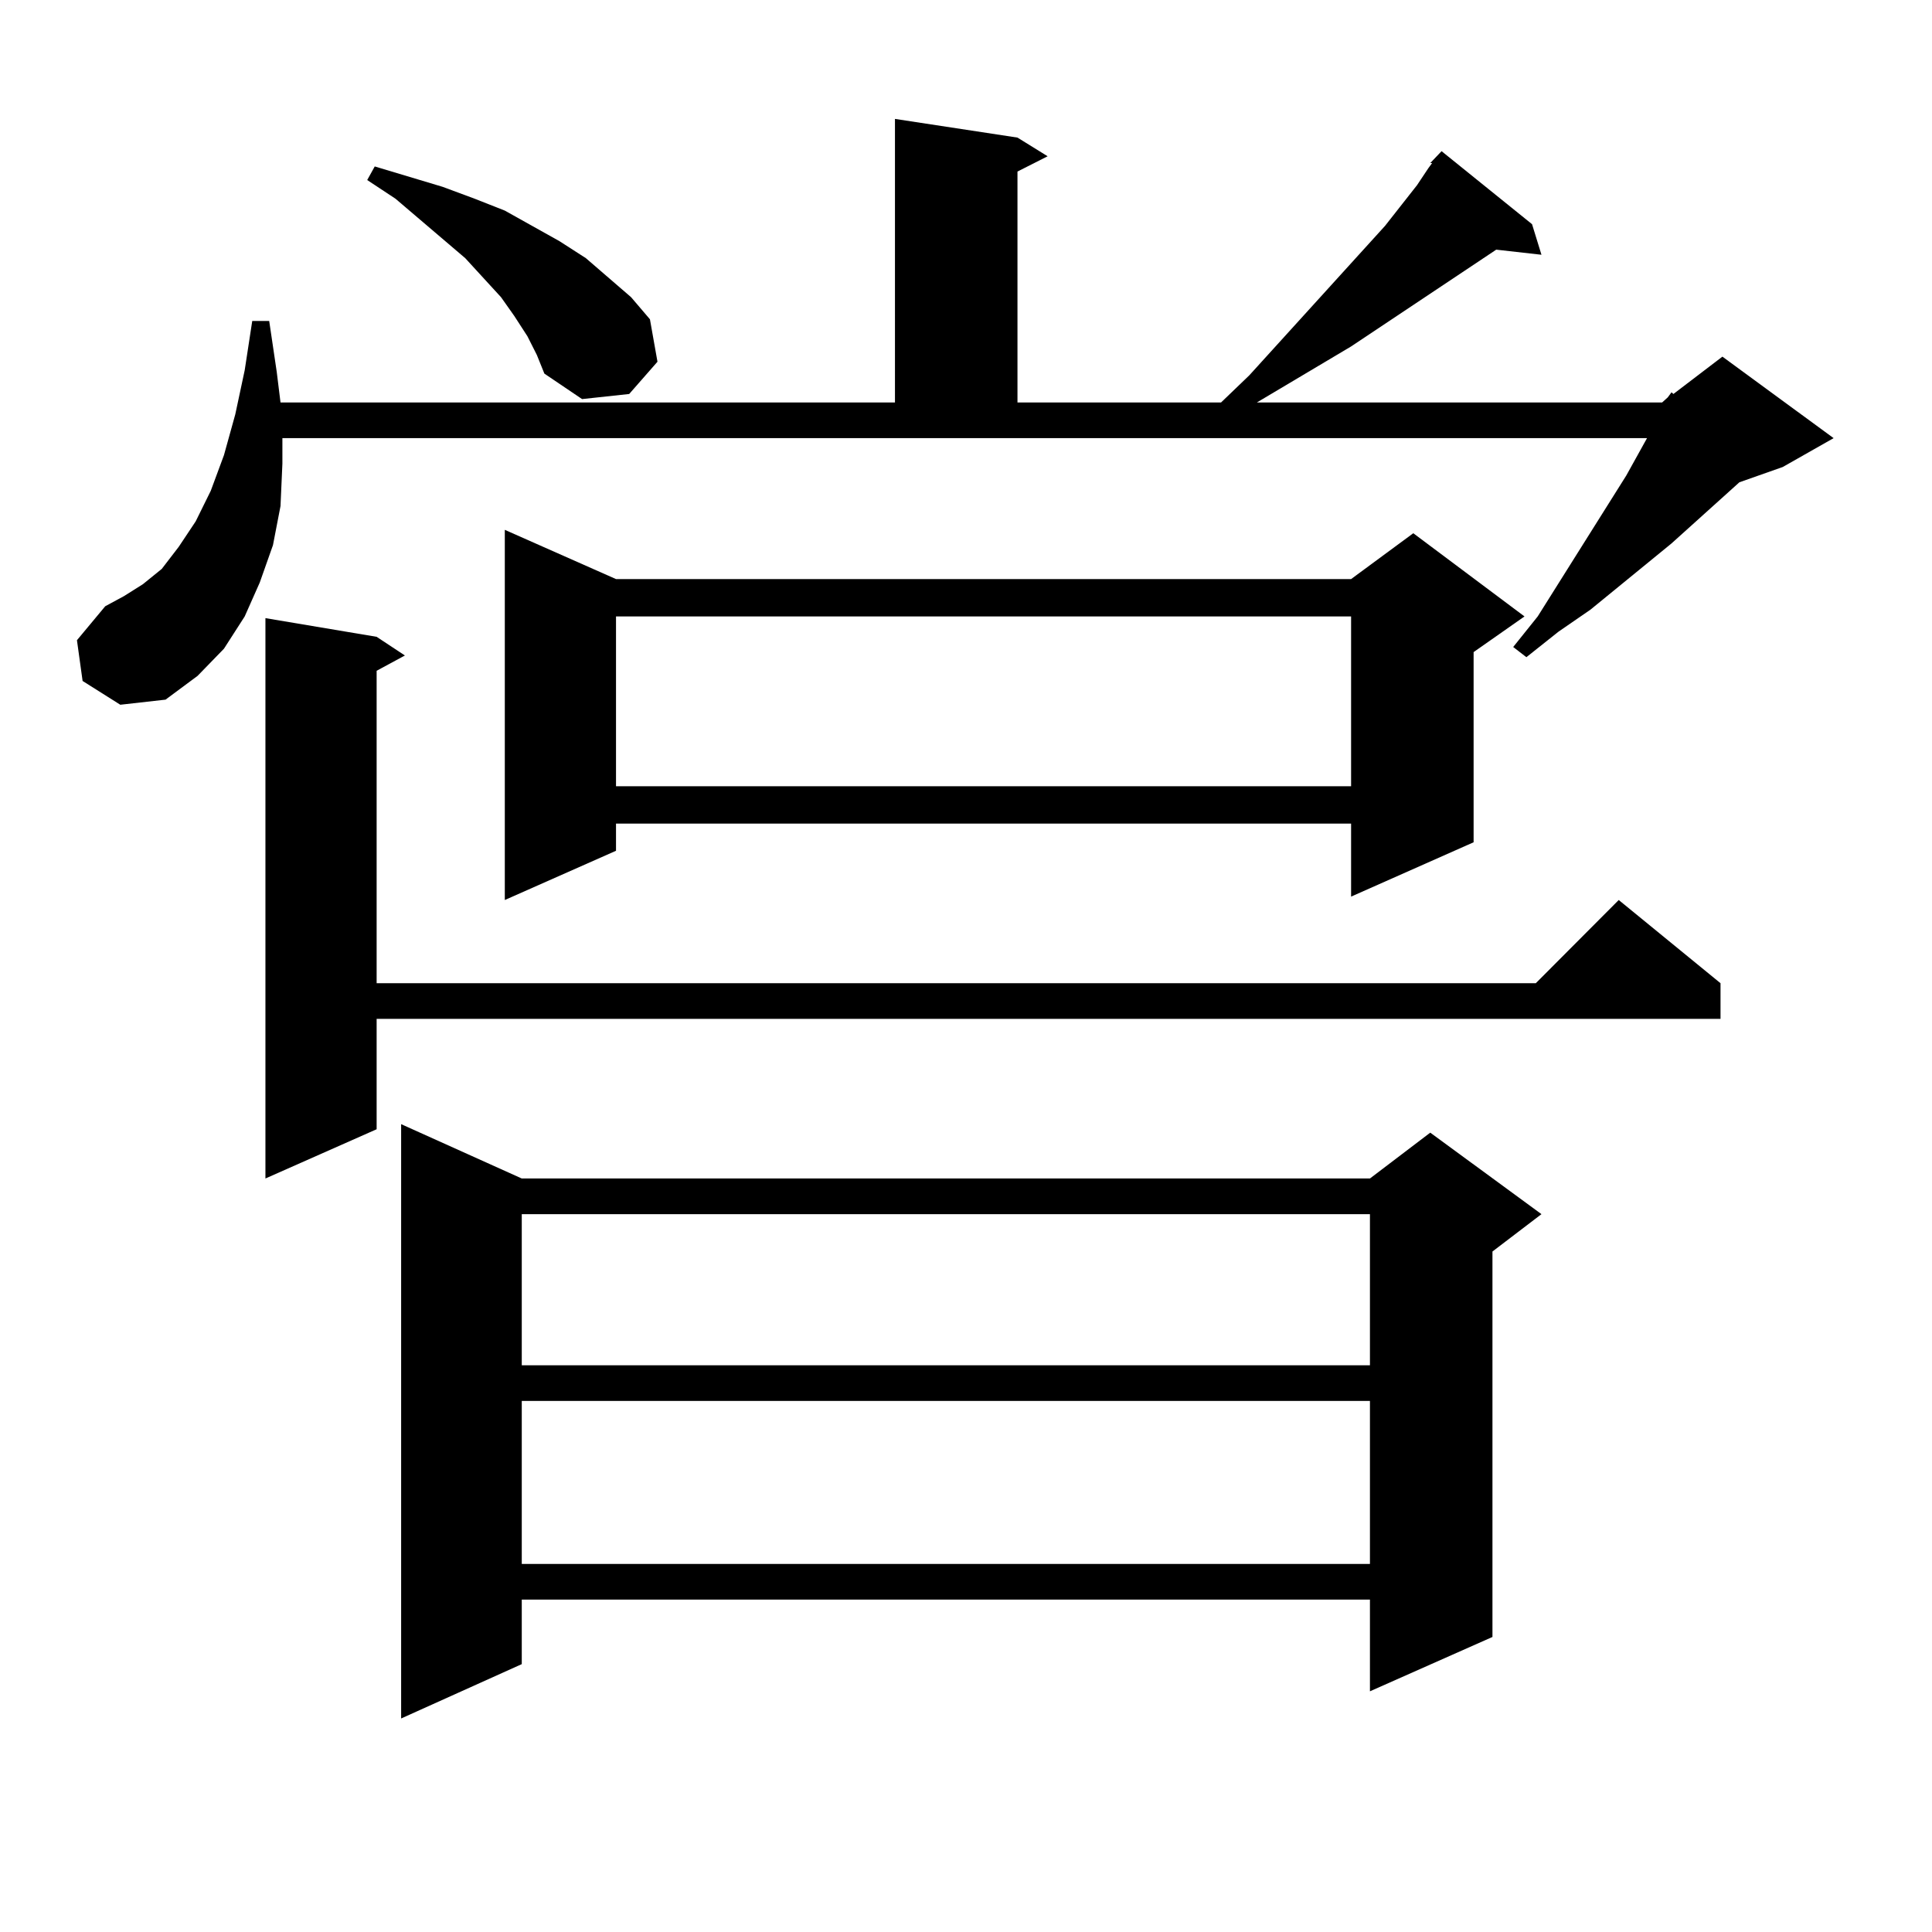 <?xml version="1.0" encoding="utf-8"?>
<!-- Generator: Adobe Illustrator 16.0.0, SVG Export Plug-In . SVG Version: 6.00 Build 0)  -->
<!DOCTYPE svg PUBLIC "-//W3C//DTD SVG 1.1//EN" "http://www.w3.org/Graphics/SVG/1.1/DTD/svg11.dtd">
<svg version="1.1" id="图层_1" xmlns="http://www.w3.org/2000/svg" xmlns:xlink="http://www.w3.org/1999/xlink" x="0px" y="0px"
	 width="1000px" height="1000px" viewBox="0 0 1000 1000" enable-background="new 0 0 1000 1000" xml:space="preserve">
<path d="M740.299,84.398l5.854-6.152l46.828,37.793l4.878,15.82l-23.414-2.637l-75.12,50.098l-48.779,29.004h209.751l2.927-2.637
	l1.951-2.637l0.976,0.879l25.365-19.336l57.56,42.188l-26.341,14.941l-22.438,7.91l-35.121,31.641l-41.95,34.277l-16.585,11.426
	l-16.585,13.184l-6.829-5.273l12.683-15.82l45.853-72.949l10.731-19.336H146.167v13.184l-0.976,21.973l-3.902,20.215l-6.829,19.336
	l-7.805,17.578l-10.731,16.699l-13.658,14.063l-16.585,12.305l-23.414,2.637l-19.512-12.305l-2.927-21.094l14.634-17.578
	l9.756-5.273l9.756-6.152l9.756-7.91l8.78-11.426l8.78-13.184l7.805-15.82l6.829-18.457l5.854-21.094l4.878-22.852l3.902-25.488
	h8.78l3.902,26.367l1.951,15.82h318.041V61.547l63.413,9.668l15.609,9.668l-15.609,7.91v119.531h105.363l14.634-14.063
	l70.242-77.344l16.585-21.094l5.854-8.789l1.951-2.637H740.299z M194.946,329.613l14.634,9.668l-14.634,7.91V508.91h599.985
	l42.926-43.066l52.682,43.066v18.457H194.946v57.129l-57.56,25.488V319.945L194.946,329.613z M272.993,174.047l-6.829-10.547
	l-6.829-9.668l-18.536-20.215l-36.097-30.762l-14.634-9.668l3.902-7.031l17.561,5.273l17.561,5.273l16.585,6.152l15.609,6.152
	l28.292,15.82l13.658,8.789l23.414,20.215l9.756,11.426l3.902,21.973l-14.634,16.699l-24.39,2.637l-19.512-13.184l-3.902-9.668
	L272.993,174.047z M270.066,609.984H709.08l31.219-23.73l57.56,42.188l-25.365,19.336v199.512l-63.413,28.125v-47.461H270.066
	v33.398l-62.438,28.125V581.859L270.066,609.984z M318.846,299.73h380.479L731.519,276l57.56,43.066l-26.341,18.457v98.438
	l-63.413,28.125v-37.793H318.846v14.063l-57.56,25.488V274.242L318.846,299.73z M270.066,628.441v78.223H709.08v-78.223H270.066z
	 M270.066,725.121v84.375H709.08v-84.375H270.066z M318.846,319.066v87.891h380.479v-87.891H318.846z"/>
</svg>
